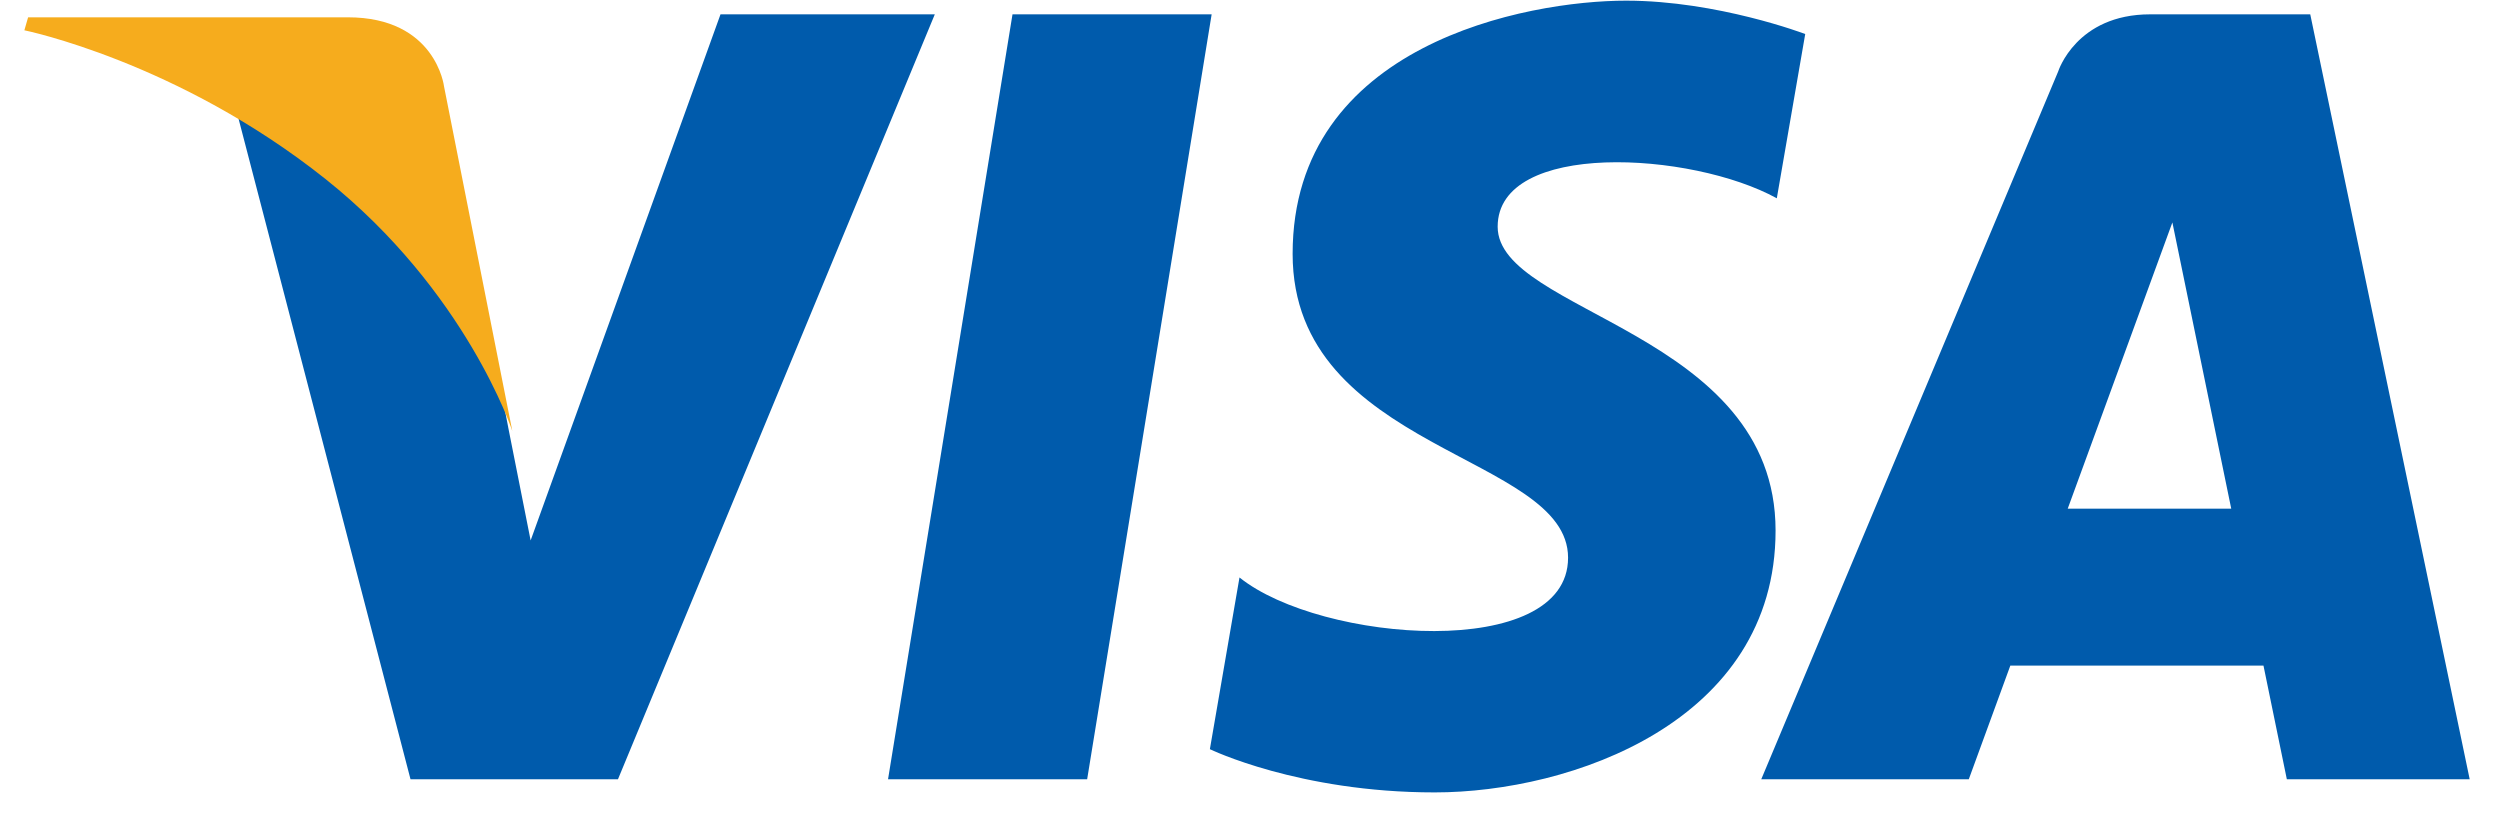 <svg width="79" height="26" viewBox="0 0 79 26" fill="none" xmlns="http://www.w3.org/2000/svg">
<path fill-rule="evenodd" clip-rule="evenodd" d="M31.995 0.453L28.062 24.624H34.354L38.288 0.453H31.995ZM22.768 0.453L16.768 17.078L16.058 13.498L16.059 13.499L15.903 12.697C15.177 11.132 13.495 8.158 10.319 5.62C9.381 4.869 8.434 4.229 7.52 3.682L12.972 24.624H19.528L29.54 0.453H22.768ZM47.326 7.164C47.326 4.431 53.455 4.782 56.147 6.266L57.045 1.075C57.045 1.075 54.274 0.021 51.385 0.021C48.263 0.021 40.847 1.386 40.847 8.022C40.847 14.267 49.551 14.345 49.551 17.624C49.551 20.903 41.744 20.317 39.168 18.248L38.232 23.674C38.232 23.674 41.041 25.04 45.336 25.04C49.629 25.04 56.108 22.816 56.108 16.765C56.108 10.481 47.326 9.896 47.326 7.164ZM73.004 0.453H67.945C65.609 0.453 65.04 2.255 65.04 2.255L55.656 24.624H62.214L63.526 21.034H71.526L72.264 24.624H78.042L73.004 0.453ZM65.34 16.074L68.647 7.029L70.507 16.074H65.34Z" fill="#005BAC"/>
<path fill-rule="evenodd" clip-rule="evenodd" d="M14.031 2.729C14.031 2.729 13.771 0.547 10.99 0.547H0.888L0.77 0.957C0.77 0.957 5.626 1.947 10.284 5.656C14.736 9.201 16.189 13.619 16.189 13.619L14.031 2.729Z" fill="#F6AC1D"/>
</svg>
